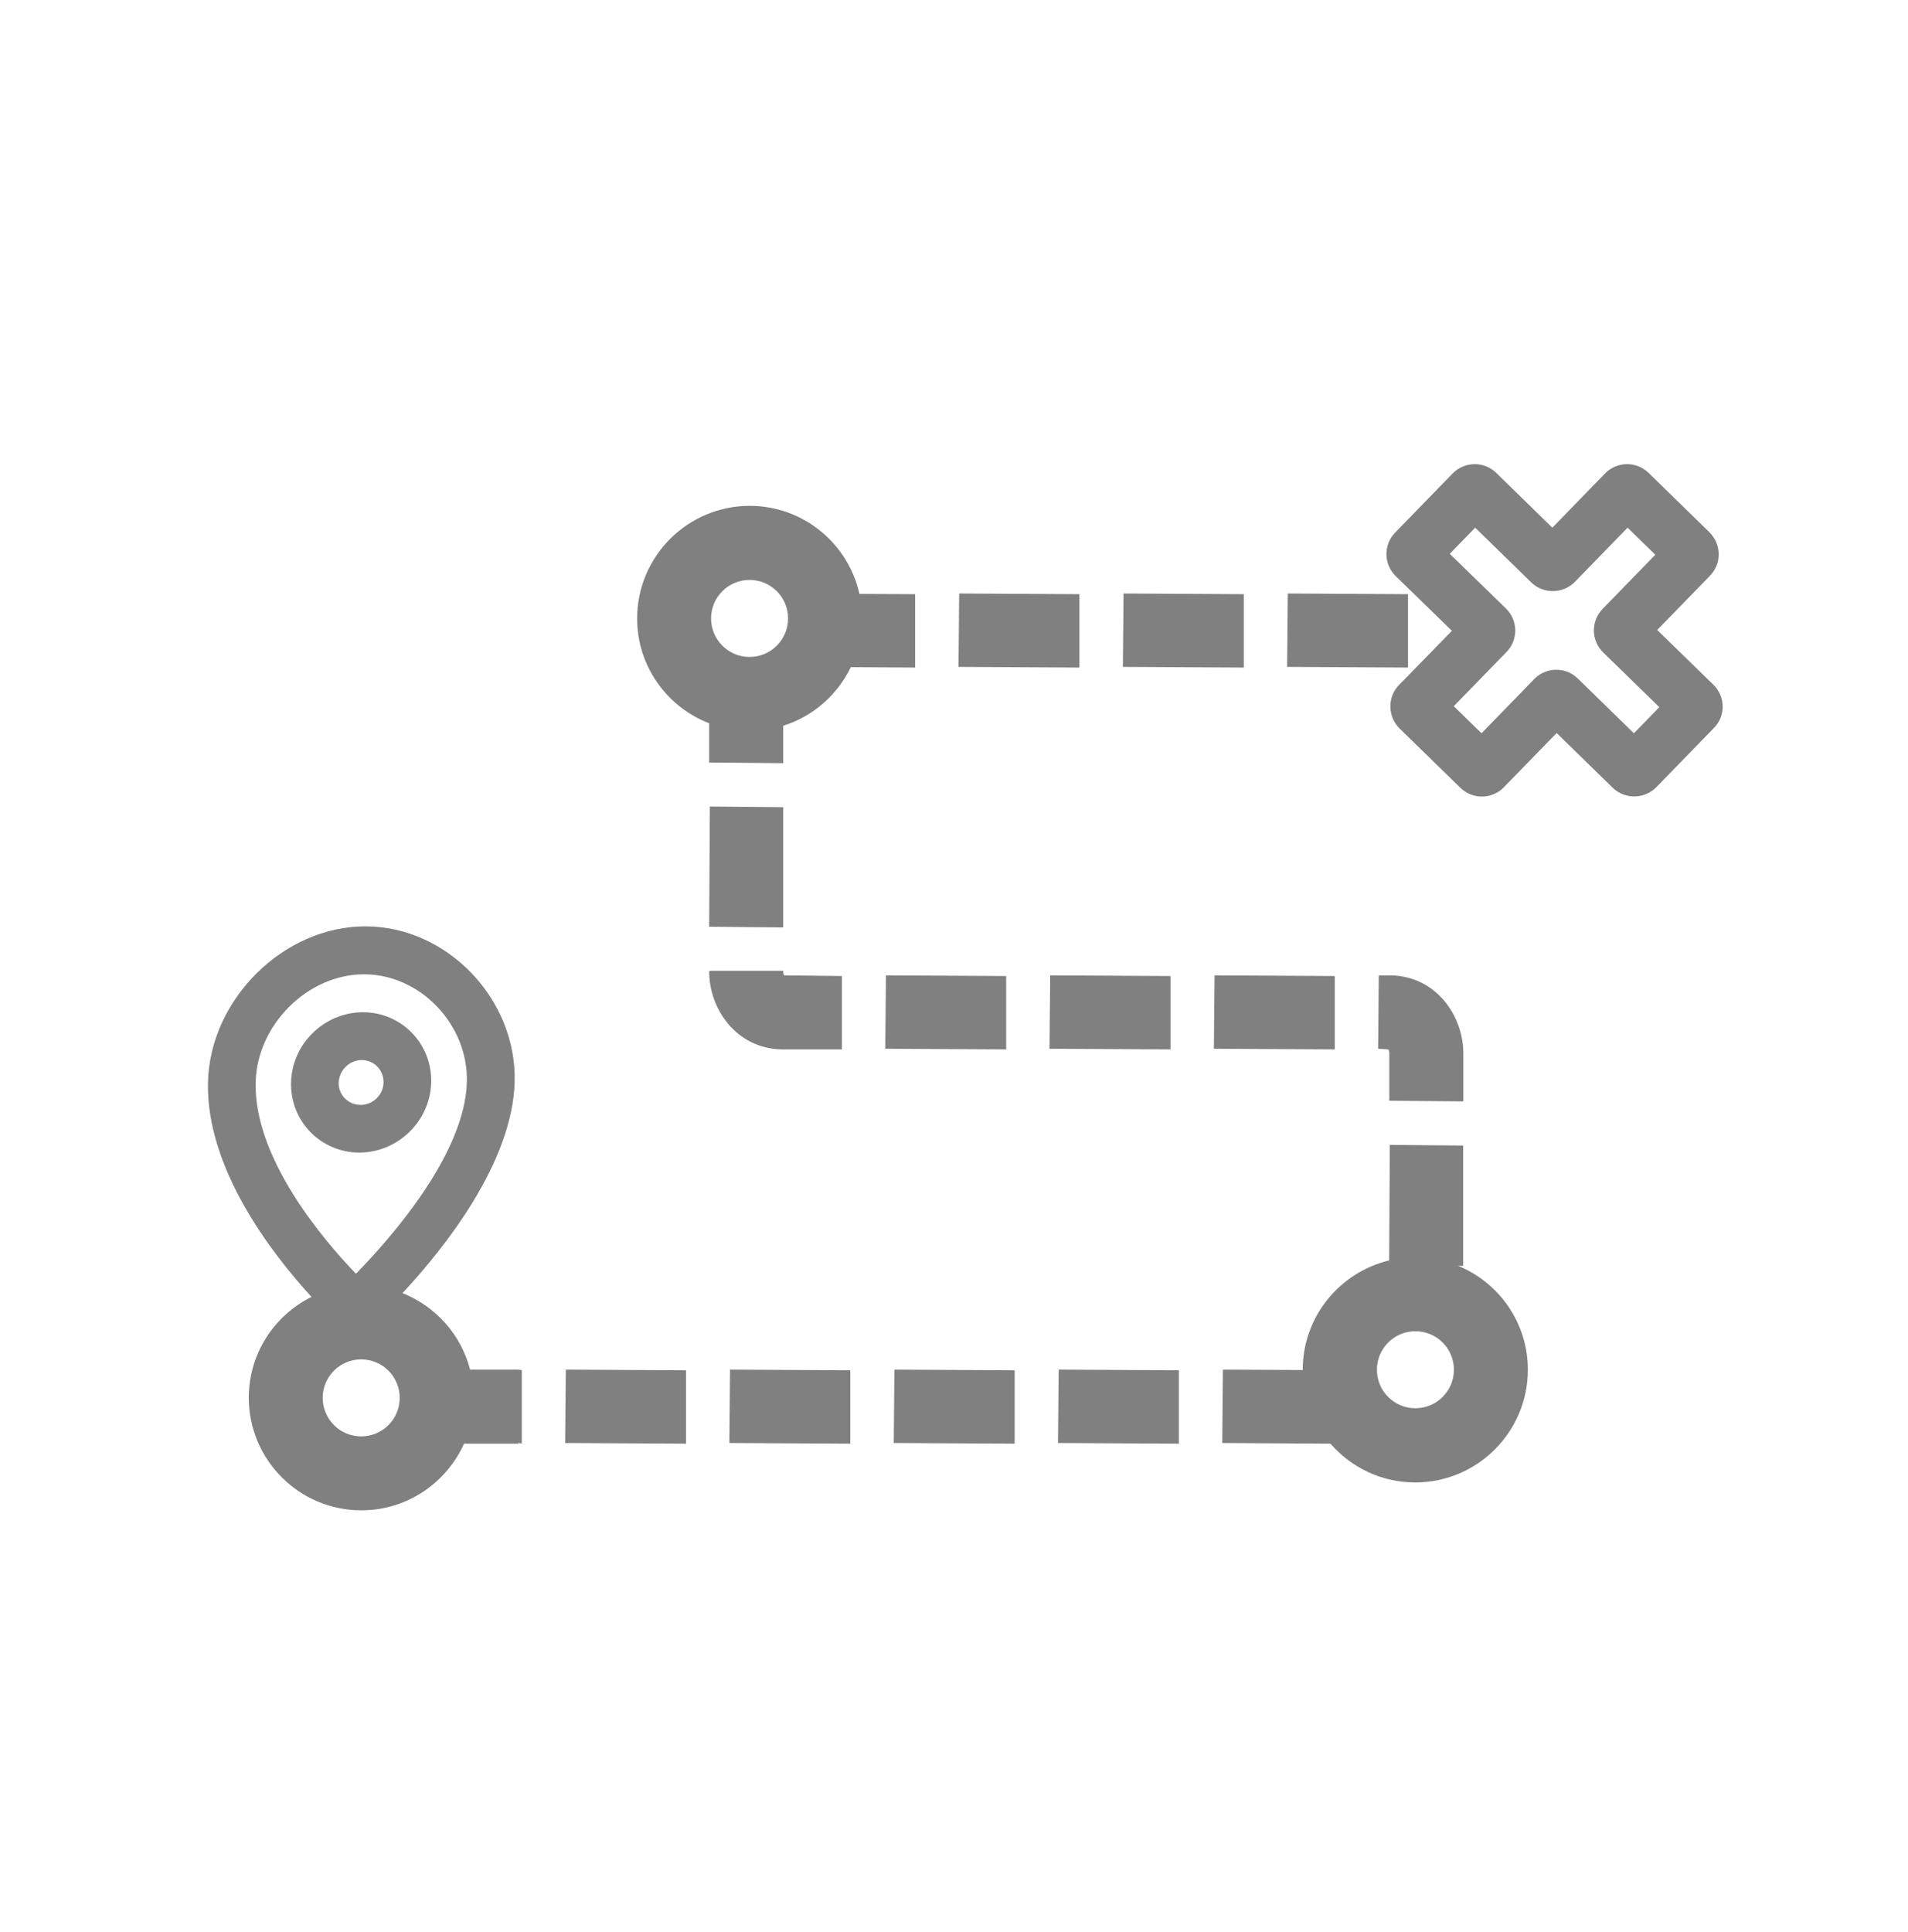 <?xml version="1.0" encoding="UTF-8"?>
<svg xmlns="http://www.w3.org/2000/svg" width="80" height="81" viewBox="0 0 80 81" fill="none">
  <path d="M61.136 53.064H61.35V48.023L58.274 47.995L58.246 52.838C56.174 53.335 54.622 55.198 54.622 57.422C54.622 57.427 54.622 57.427 54.622 57.433L51.275 57.416L51.247 60.492L55.785 60.52C56.648 61.514 57.918 62.146 59.341 62.146C61.943 62.146 64.06 60.029 64.06 57.427C64.065 55.457 62.852 53.77 61.136 53.064ZM59.346 59.036C58.455 59.036 57.732 58.313 57.732 57.422C57.732 56.53 58.455 55.807 59.346 55.807C60.238 55.807 60.961 56.53 60.961 57.422C60.961 58.313 60.233 59.036 59.346 59.036Z" fill="#808080"></path>
  <path d="M32.772 43.993H35.301V40.917L32.874 40.889C32.857 40.861 32.84 40.804 32.84 40.725V40.697H29.764L29.735 40.725C29.735 42.3 30.875 43.954 32.772 43.993Z" fill="#808080"></path>
  <path d="M23.696 60.492L28.764 60.52V57.444L23.724 57.416L23.696 60.492Z" fill="#808080"></path>
  <path d="M21.726 57.416H19.711C19.332 55.948 18.266 54.763 16.877 54.21C18.621 52.336 21.489 48.746 21.579 45.353C21.669 41.882 18.745 38.834 15.319 38.834C11.893 38.834 8.811 41.882 8.721 45.353C8.625 48.989 11.419 52.578 13.061 54.368C11.503 55.141 10.431 56.744 10.431 58.596C10.431 61.198 12.548 63.315 15.15 63.315C17.069 63.315 18.717 62.163 19.457 60.52H21.731V60.492L21.878 60.515V57.438L21.726 57.416ZM15.263 40.844C17.622 40.844 19.637 42.955 19.575 45.359C19.496 48.396 16.346 51.946 14.924 53.397C13.575 51.997 10.634 48.56 10.719 45.359C10.781 42.955 12.903 40.844 15.263 40.844ZM15.144 60.216C14.252 60.216 13.53 59.493 13.53 58.601C13.53 57.709 14.252 56.987 15.144 56.987C16.036 56.987 16.759 57.709 16.759 58.601C16.759 59.493 16.036 60.216 15.144 60.216Z" fill="#808080"></path>
  <path d="M52.15 24.909L47.109 24.881L47.081 27.957L52.15 27.985V24.909Z" fill="#808080"></path>
  <path d="M30.582 60.492L35.651 60.52V57.444L30.61 57.416L30.582 60.492Z" fill="#808080"></path>
  <path d="M59.036 24.909H59.008V24.881V24.909L53.995 24.881L53.967 27.957L59.036 27.985V24.909Z" fill="#808080"></path>
  <path d="M45.258 24.909L40.217 24.881L40.189 27.957L45.258 27.985V24.909Z" fill="#808080"></path>
  <path d="M32.84 38.879V33.839L29.764 33.81L29.735 38.851L32.84 38.879Z" fill="#808080"></path>
  <path d="M42.187 40.917L37.147 40.889L37.118 43.965L42.187 43.993V40.917Z" fill="#808080"></path>
  <path d="M44.36 60.492L49.429 60.52V57.444L44.389 57.416L44.36 60.492Z" fill="#808080"></path>
  <path d="M61.356 46.172V44.151C61.35 42.577 60.216 40.928 58.319 40.889H57.811L57.783 43.965L58.218 43.993C58.229 44.022 58.252 44.078 58.252 44.151V46.144L61.356 46.172Z" fill="#808080"></path>
  <path d="M55.965 40.917L50.925 40.889L50.897 43.965L55.965 43.993V40.917Z" fill="#808080"></path>
  <path d="M37.474 60.492L42.543 60.52V57.444L37.502 57.416L37.474 60.492Z" fill="#808080"></path>
  <path d="M49.079 40.917L44.033 40.889L44.005 43.965L49.079 43.993V40.917Z" fill="#808080"></path>
  <path d="M29.735 30.322V31.965L32.84 31.993V30.424C34.087 30.034 35.114 29.131 35.673 27.968L38.371 27.985V24.909L36.035 24.898C35.566 22.787 33.681 21.206 31.434 21.206C28.832 21.206 26.715 23.323 26.715 25.925C26.71 27.929 27.968 29.639 29.735 30.322ZM31.428 24.311C32.32 24.311 33.043 25.033 33.043 25.925C33.043 26.817 32.32 27.54 31.428 27.54C30.537 27.54 29.814 26.817 29.814 25.925C29.814 25.033 30.537 24.311 31.428 24.311Z" fill="#808080"></path>
  <path d="M15.065 48.317C16.685 48.317 18.04 46.996 18.079 45.376C18.119 43.756 16.837 42.435 15.217 42.435C13.598 42.435 12.243 43.756 12.203 45.376C12.164 46.996 13.445 48.317 15.065 48.317ZM15.167 44.439C15.686 44.439 16.092 44.863 16.081 45.382C16.07 45.901 15.635 46.319 15.116 46.319C14.597 46.319 14.184 45.895 14.201 45.382C14.218 44.868 14.653 44.439 15.167 44.439Z" fill="#808080"></path>
  <path d="M71.838 28.702L69.484 26.41L71.697 24.136C71.939 23.887 72.069 23.566 72.064 23.221C72.058 22.877 71.917 22.555 71.674 22.313L69.123 19.823C68.609 19.327 67.796 19.338 67.3 19.846L65.087 22.121L62.733 19.823C62.225 19.327 61.407 19.338 60.91 19.846L58.494 22.329C58.003 22.837 58.009 23.65 58.522 24.153L60.876 26.444L58.663 28.713C58.421 28.956 58.291 29.284 58.297 29.628C58.302 29.972 58.438 30.3 58.686 30.542L61.232 33.026C61.474 33.263 61.796 33.393 62.135 33.393C62.479 33.393 62.818 33.252 63.055 33.003L65.268 30.729L67.621 33.026C68.129 33.517 68.948 33.506 69.445 33.003L71.86 30.52C72.363 30.017 72.352 29.205 71.838 28.702ZM68.507 30.74L66.154 28.443C65.646 27.946 64.827 27.957 64.331 28.465L62.118 30.74L60.955 29.605L63.168 27.331C63.664 26.823 63.653 26.004 63.14 25.507L60.786 23.216L61.853 22.121L64.206 24.418C64.714 24.909 65.533 24.898 66.03 24.395L68.242 22.121L69.405 23.255L67.192 25.53C66.701 26.038 66.707 26.851 67.221 27.353L69.574 29.645L68.507 30.74Z" fill="#808080"></path>
</svg>
